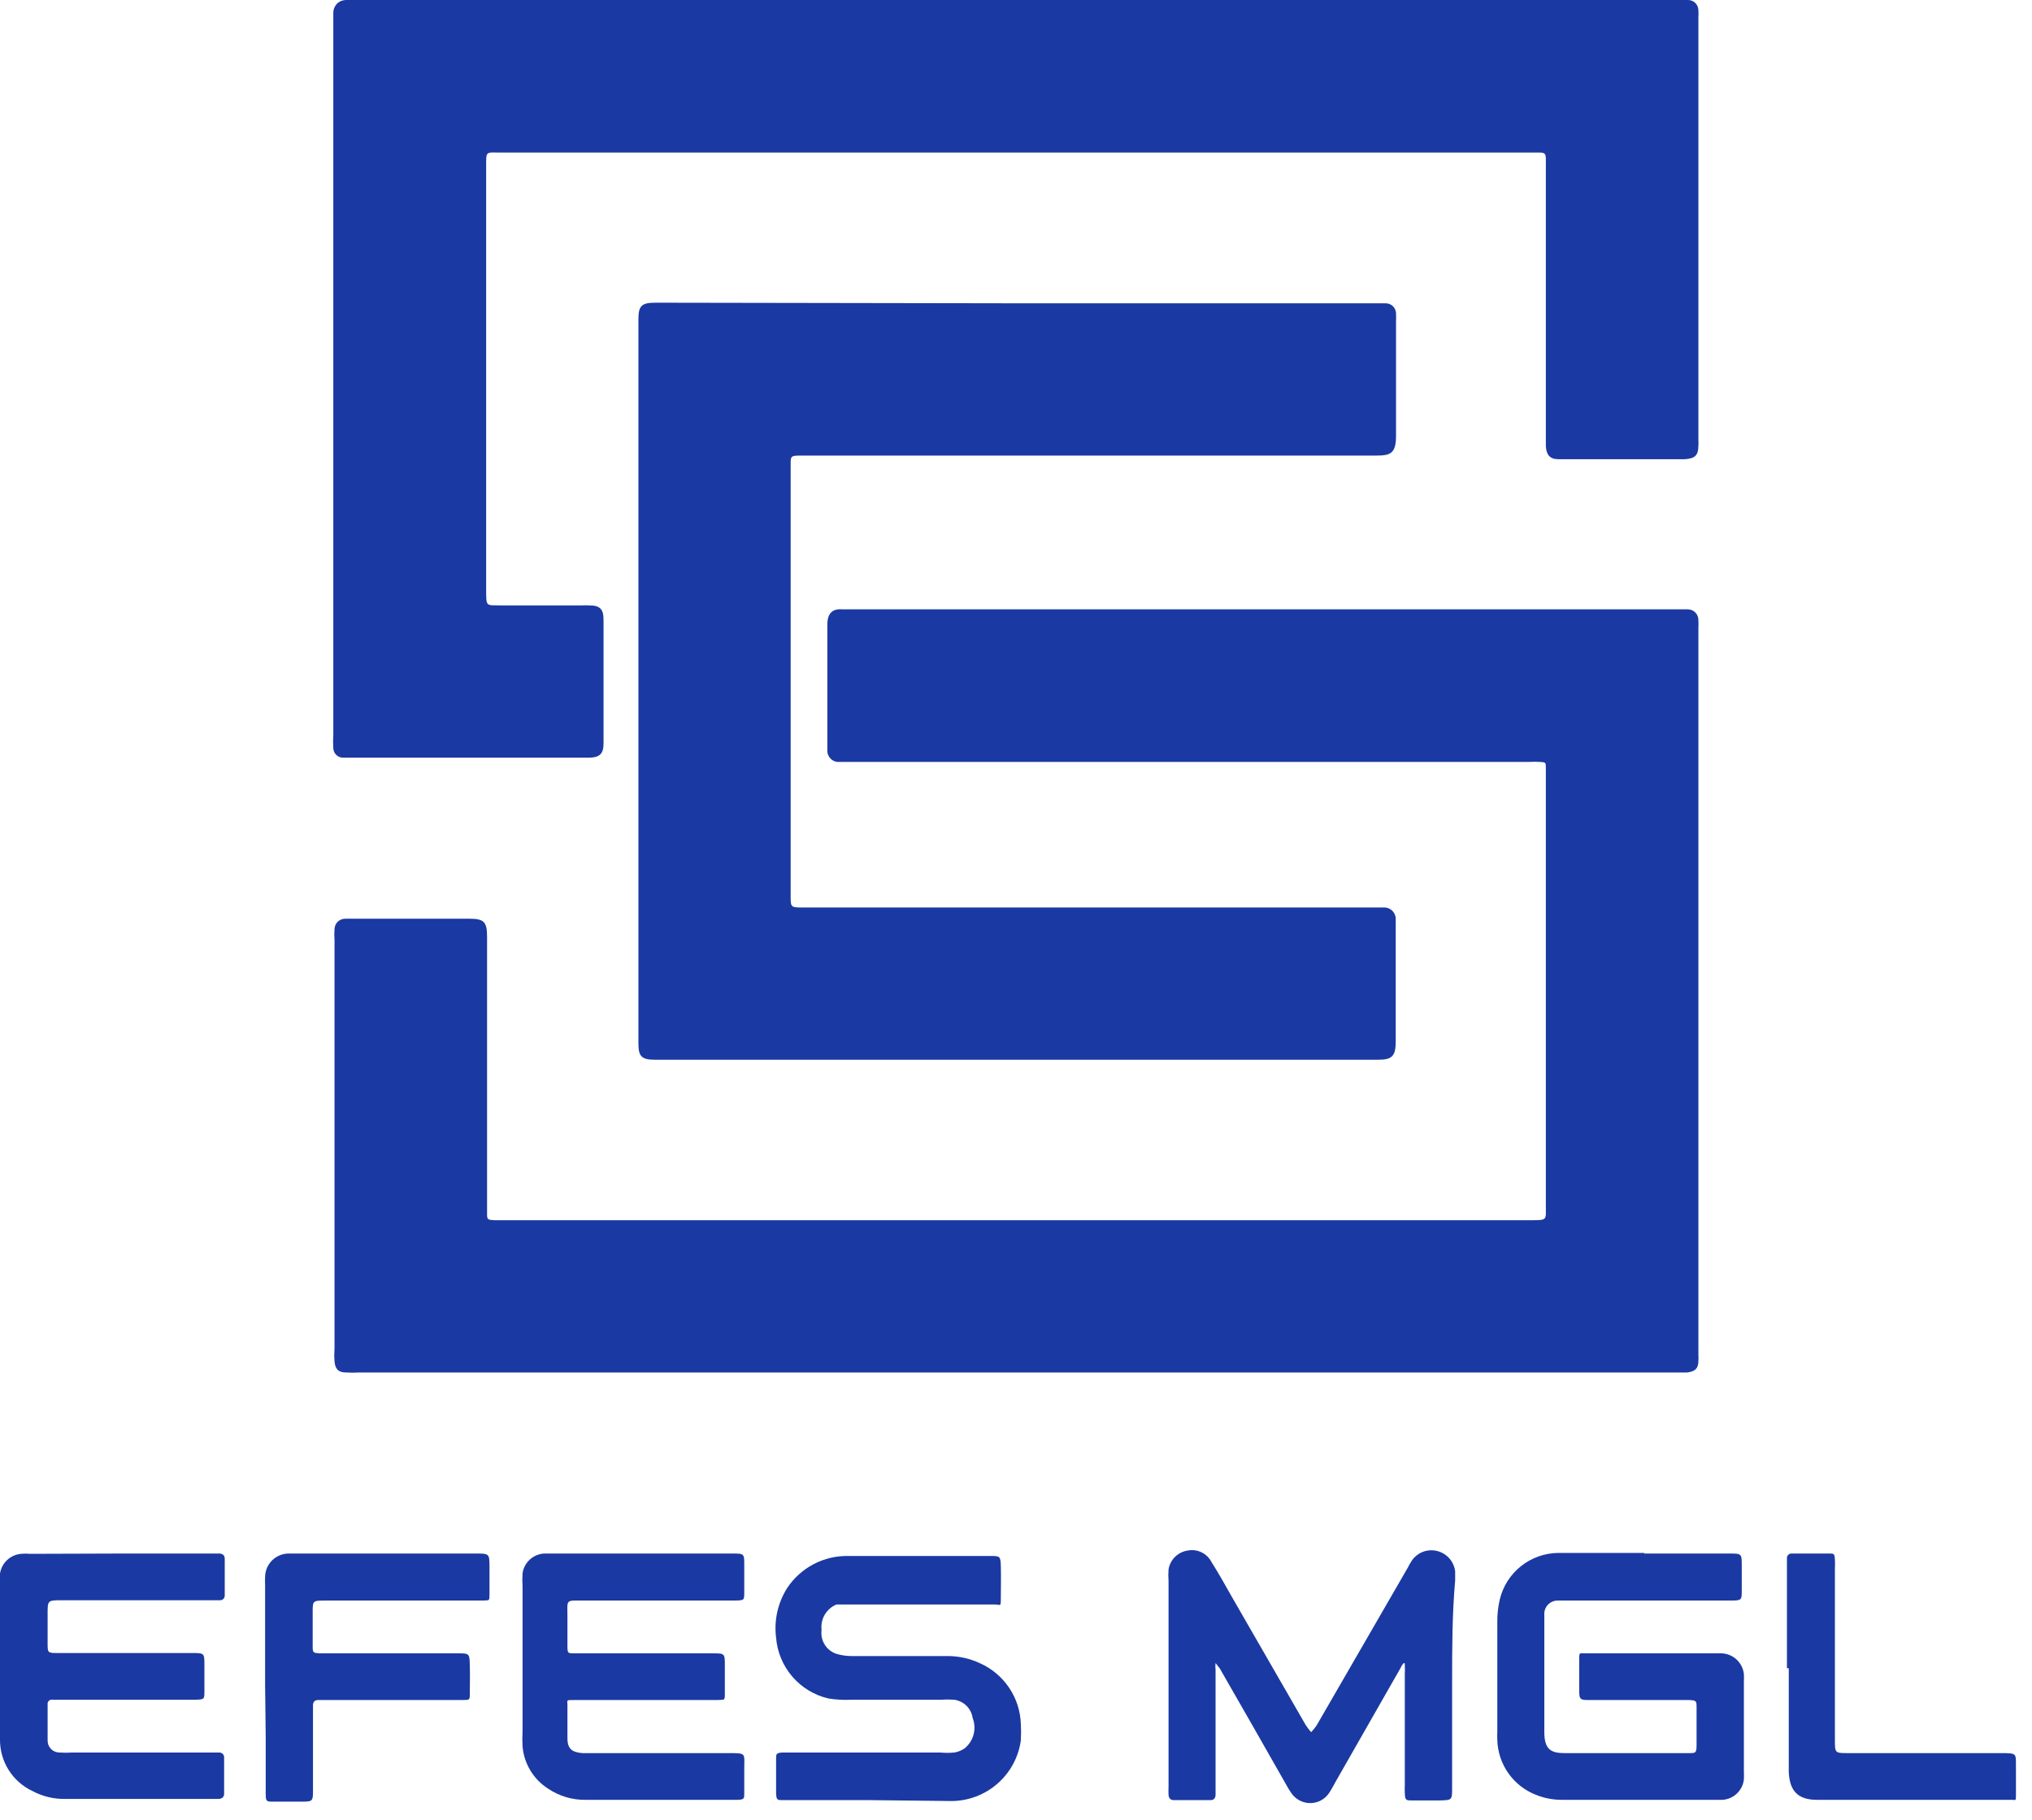 <svg width="67" height="60" viewBox="0 0 67 60" fill="none" xmlns="http://www.w3.org/2000/svg">
<path d="M33.5 45.25H11.85C11.704 45.26 11.557 45.26 11.41 45.25C11.15 45.25 11.05 45.13 11.03 44.88C11.01 44.63 11.03 44.58 11.03 44.44V31C11.02 30.877 11.02 30.753 11.03 30.63C11.033 30.539 11.071 30.453 11.136 30.389C11.202 30.326 11.289 30.29 11.38 30.29H15.47C15.96 30.29 16.06 30.39 16.06 30.89V40C16.06 40.2 16.06 40.22 16.31 40.23H50.48C51.03 40.23 50.97 40.23 50.97 39.74V25.31C50.97 25.14 50.97 25.13 50.76 25.12C50.55 25.11 50.54 25.12 50.42 25.12H27.69C27.637 25.126 27.583 25.12 27.532 25.103C27.48 25.086 27.434 25.058 27.395 25.02C27.356 24.983 27.325 24.938 27.305 24.888C27.286 24.838 27.277 24.784 27.28 24.73V20.59C27.28 20.23 27.44 20.06 27.78 20.09H55.32C55.43 20.09 55.55 20.09 55.66 20.09C55.752 20.093 55.838 20.131 55.901 20.196C55.965 20.261 56 20.349 56 20.44C56.005 20.53 56.005 20.62 56 20.71V44.66C56.005 44.73 56.005 44.8 56 44.87C56 45.12 55.89 45.22 55.63 45.25H33.5Z" fill="#1B39A2"/>
<path d="M33.53 0H55.65C55.696 -0.001 55.741 0.007 55.783 0.023C55.826 0.04 55.864 0.064 55.897 0.096C55.93 0.128 55.956 0.166 55.973 0.208C55.991 0.25 56 0.295 56 0.34C56.005 0.42 56.005 0.5 56 0.58V14.52C56.005 14.577 56.005 14.634 56 14.69C56 15.01 55.89 15.12 55.55 15.14H51.39C51.1 15.14 50.99 15 50.97 14.71V5.51C50.97 4.98 51.02 5.03 50.51 5.03H16.51C16 5.03 16.03 4.96 16.03 5.53V19.47C16.03 20.02 16.03 19.95 16.52 19.96H19.2C19.277 19.955 19.354 19.955 19.43 19.96C19.78 19.96 19.9 20.08 19.9 20.43V24.52C19.9 24.85 19.77 24.97 19.45 24.98H11.32C11.278 24.982 11.236 24.974 11.197 24.96C11.158 24.945 11.122 24.922 11.091 24.893C11.06 24.865 11.036 24.83 11.018 24.792C11.001 24.753 10.992 24.712 10.99 24.67C10.98 24.524 10.98 24.377 10.99 24.23V0.89C10.99 0.73 10.99 0.57 10.99 0.41C10.99 0.25 11.11 0.01 11.41 0H33.5H33.53Z" fill="#1B39A2"/>
<path d="M33.55 10H45.69C45.777 10 45.861 10.033 45.924 10.092C45.987 10.152 46.025 10.233 46.03 10.32C46.035 10.42 46.035 10.52 46.03 10.62C46.03 11.87 46.03 13.12 46.03 14.37C46.03 14.96 45.84 15.02 45.37 15.02H26.47C26.04 15.02 26.07 15.02 26.07 15.4V29.54C26.07 29.91 26.07 29.92 26.47 29.92H45.62C45.674 29.917 45.727 29.926 45.777 29.945C45.827 29.964 45.872 29.993 45.91 30.031C45.947 30.069 45.977 30.114 45.996 30.164C46.015 30.213 46.023 30.267 46.02 30.32V30.49C46.02 31.78 46.02 33.06 46.02 34.35C46.02 34.84 45.88 34.94 45.43 34.94H21.61C21.15 34.94 21.05 34.83 21.05 34.4C21.05 26.44 21.05 18.48 21.05 10.52C21.05 10.08 21.16 9.98 21.61 9.98L33.55 10Z" fill="#1B39A2"/>
<path d="M47.88 55.49C47.88 56.64 47.88 57.79 47.88 58.94C47.88 59.35 47.88 59.35 47.47 59.36H46.56C46.36 59.36 46.33 59.36 46.32 59.12C46.315 59.03 46.315 58.94 46.32 58.85V55.19C46.325 55.1 46.325 55.01 46.32 54.92C46.32 54.92 46.32 54.87 46.32 54.84C46.304 54.836 46.287 54.836 46.27 54.84C46.232 54.893 46.198 54.95 46.17 55.01L44.04 58.74C43.97 58.87 43.9 59 43.82 59.12C43.752 59.221 43.659 59.304 43.551 59.361C43.443 59.418 43.323 59.448 43.2 59.448C43.078 59.448 42.958 59.418 42.85 59.361C42.742 59.304 42.649 59.221 42.58 59.12C42.521 59.037 42.468 58.95 42.42 58.86C41.69 57.58 40.96 56.29 40.22 55.01L40.08 54.83C40.07 54.903 40.07 54.977 40.08 55.05C40.08 56.32 40.08 57.59 40.08 58.87C40.08 58.97 40.08 59.07 40.08 59.17C40.08 59.27 40.03 59.35 39.92 59.35H38.7C38.59 59.35 38.54 59.28 38.53 59.18C38.525 59.09 38.525 59 38.53 58.91V52.14C38.52 52.007 38.52 51.873 38.53 51.74C38.557 51.582 38.633 51.436 38.748 51.325C38.864 51.213 39.011 51.142 39.17 51.12C39.321 51.092 39.478 51.112 39.616 51.179C39.755 51.245 39.868 51.354 39.94 51.49C40.2 51.9 40.43 52.32 40.67 52.74L43.05 56.87C43.105 56.954 43.165 57.034 43.23 57.11C43.296 57.041 43.356 56.968 43.41 56.89L46.41 51.7C46.454 51.61 46.505 51.523 46.56 51.44C46.649 51.316 46.772 51.22 46.914 51.165C47.056 51.11 47.211 51.098 47.36 51.13C47.522 51.164 47.668 51.249 47.78 51.37C47.891 51.492 47.961 51.646 47.98 51.81C47.98 51.91 47.98 52.01 47.98 52.11C47.88 53.24 47.88 54.37 47.88 55.49Z" fill="#1B39A2"/>
<path d="M54.211 51.22H57.02C57.431 51.22 57.43 51.22 57.43 51.64V52.45C57.43 52.74 57.43 52.77 57.09 52.77H51.38C51.318 52.767 51.255 52.778 51.196 52.801C51.137 52.824 51.084 52.86 51.041 52.905C50.997 52.951 50.964 53.005 50.943 53.065C50.922 53.124 50.915 53.187 50.92 53.25V53.45C50.92 54.67 50.92 55.89 50.92 57.11C50.92 57.71 51.17 57.8 51.6 57.8H55.69C55.91 57.8 55.94 57.8 55.94 57.53C55.94 57.12 55.94 56.72 55.94 56.31C55.94 56.08 55.94 56.06 55.69 56.05H52.45C52.081 56.05 52.07 56.05 52.07 55.67C52.07 55.29 52.07 55.06 52.07 54.75C52.07 54.44 52.07 54.52 52.31 54.51H56.77C56.953 54.519 57.127 54.591 57.261 54.716C57.394 54.841 57.479 55.009 57.5 55.19C57.505 55.28 57.505 55.37 57.5 55.46V58.4C57.505 58.49 57.505 58.58 57.5 58.67C57.48 58.846 57.399 59.009 57.271 59.131C57.143 59.254 56.977 59.327 56.8 59.34H51.52C51.215 59.344 50.913 59.286 50.63 59.17C50.268 59.026 49.955 58.779 49.731 58.459C49.507 58.139 49.382 57.761 49.37 57.37C49.365 57.28 49.365 57.19 49.37 57.1C49.37 55.89 49.37 54.69 49.37 53.48C49.367 53.231 49.394 52.983 49.45 52.74C49.553 52.304 49.8 51.916 50.149 51.637C50.499 51.358 50.933 51.204 51.38 51.2H54.22L54.211 51.22Z" fill="#1B39A2"/>
<path d="M28.68 59.35H25.81C25.63 59.35 25.6 59.35 25.59 59.12V58C25.59 57.82 25.59 57.79 25.82 57.78H31C31.157 57.795 31.314 57.795 31.47 57.78C31.593 57.759 31.709 57.711 31.81 57.64C31.953 57.522 32.056 57.362 32.102 57.182C32.149 57.003 32.138 56.813 32.07 56.64C32.048 56.487 31.976 56.346 31.866 56.238C31.756 56.13 31.613 56.06 31.46 56.04C31.314 56.03 31.167 56.03 31.02 56.04H28.08C27.826 56.053 27.572 56.04 27.32 56C26.857 55.893 26.44 55.642 26.129 55.283C25.818 54.923 25.629 54.474 25.59 54C25.516 53.424 25.647 52.839 25.96 52.35C26.179 52.022 26.477 51.754 26.826 51.57C27.176 51.387 27.566 51.294 27.96 51.3C28.58 51.3 29.2 51.3 29.82 51.3H32.63C32.98 51.3 32.99 51.3 33 51.65C33.01 52 33 52.28 33 52.65C33 53.02 33 52.89 32.77 52.9H27.82H27.58C27.418 52.967 27.282 53.085 27.193 53.237C27.104 53.389 27.068 53.566 27.09 53.74C27.066 53.91 27.103 54.083 27.195 54.227C27.286 54.372 27.427 54.48 27.59 54.53C27.753 54.578 27.921 54.601 28.09 54.6H31.24C31.614 54.599 31.983 54.681 32.32 54.84C32.708 55.015 33.039 55.295 33.276 55.649C33.513 56.002 33.646 56.415 33.66 56.84C33.67 57.02 33.67 57.2 33.66 57.38C33.584 57.932 33.311 58.437 32.892 58.804C32.474 59.171 31.937 59.376 31.38 59.38L28.68 59.35Z" fill="#1B39A2"/>
<path d="M21.14 51.22H24.14C24.54 51.22 24.54 51.22 24.54 51.6C24.54 51.98 24.54 52.19 24.54 52.48C24.54 52.77 24.54 52.76 24.24 52.77H19.24C18.63 52.77 18.71 52.72 18.71 53.32C18.71 53.62 18.71 53.93 18.71 54.23C18.71 54.53 18.71 54.51 19 54.51H23.49C23.9 54.51 23.9 54.51 23.9 54.92C23.9 55.33 23.9 55.51 23.9 55.8C23.9 56.09 23.9 56.03 23.66 56.05H19.57C19.34 56.05 19.12 56.05 18.89 56.05C18.66 56.05 18.71 56.05 18.71 56.22C18.71 56.59 18.71 56.95 18.71 57.31C18.71 57.67 18.87 57.77 19.2 57.8H24.03C24.62 57.8 24.54 57.8 24.54 58.32C24.54 58.593 24.54 58.863 24.54 59.13C24.54 59.29 24.54 59.33 24.34 59.34H19.32C18.875 59.349 18.439 59.22 18.07 58.97C17.833 58.819 17.633 58.614 17.488 58.373C17.342 58.132 17.254 57.861 17.23 57.58C17.22 57.41 17.22 57.24 17.23 57.07V52.31C17.22 52.164 17.22 52.017 17.23 51.87C17.255 51.696 17.34 51.537 17.469 51.418C17.599 51.3 17.765 51.23 17.94 51.22H21.19H21.14Z" fill="#1B39A2"/>
<path d="M3.99 51.22H7.23C7.34 51.22 7.41 51.28 7.41 51.39V52.61C7.41 52.65 7.394 52.688 7.366 52.716C7.338 52.744 7.3 52.76 7.26 52.76H2.05C1.56 52.76 1.57 52.76 1.57 53.24V54.18C1.57 54.49 1.57 54.5 1.9 54.5H6.32C6.74 54.5 6.74 54.5 6.74 54.9C6.74 55.3 6.74 55.47 6.74 55.75C6.74 56.03 6.74 56.03 6.44 56.04H1.74C1.718 56.035 1.694 56.035 1.672 56.041C1.65 56.047 1.629 56.059 1.612 56.074C1.595 56.09 1.583 56.11 1.575 56.132C1.568 56.154 1.566 56.177 1.57 56.2C1.57 56.59 1.57 56.99 1.57 57.38C1.569 57.431 1.578 57.482 1.596 57.53C1.614 57.578 1.642 57.622 1.677 57.659C1.713 57.696 1.755 57.726 1.802 57.747C1.849 57.767 1.899 57.779 1.95 57.78C2.097 57.79 2.244 57.79 2.39 57.78H7.23C7.253 57.78 7.276 57.785 7.296 57.794C7.317 57.803 7.336 57.817 7.351 57.834C7.366 57.851 7.378 57.871 7.384 57.893C7.391 57.914 7.393 57.938 7.39 57.96V59.14C7.39 59.25 7.32 59.3 7.22 59.31H2.14C1.767 59.316 1.399 59.226 1.07 59.05C0.746 58.898 0.473 58.656 0.283 58.353C0.093 58.049 -0.005 57.698 0 57.34C0 56.55 0 55.76 0 54.97V52.18C0 52.08 0 51.98 0 51.88C0.026 51.71 0.108 51.554 0.233 51.436C0.358 51.319 0.519 51.246 0.69 51.23C0.79 51.22 0.89 51.22 0.99 51.23L3.99 51.22Z" fill="#1B39A2"/>
<path d="M8.741 55.54V52.26C8.736 52.17 8.736 52.08 8.741 51.99C8.743 51.785 8.827 51.589 8.973 51.445C9.119 51.301 9.315 51.22 9.521 51.22H15.681C16.14 51.22 16.14 51.22 16.14 51.69C16.14 51.97 16.14 52.25 16.14 52.53C16.14 52.81 16.14 52.75 15.931 52.77H10.751C10.29 52.77 10.31 52.77 10.31 53.21V54.26C10.31 54.49 10.31 54.5 10.57 54.51H15.07C15.48 54.51 15.481 54.51 15.491 54.91C15.501 55.31 15.491 55.5 15.491 55.79C15.491 56.08 15.491 56.04 15.23 56.05H10.491C10.381 56.05 10.331 56.1 10.32 56.21V59C10.32 59.39 10.32 59.4 9.931 59.4H9.011C8.791 59.4 8.761 59.4 8.761 59.14C8.761 58.51 8.761 57.88 8.761 57.25L8.741 55.54Z" fill="#1B39A2"/>
<path d="M58.92 55V51.79C58.92 51.66 58.92 51.52 58.92 51.39C58.917 51.367 58.919 51.343 58.927 51.321C58.934 51.299 58.946 51.279 58.963 51.262C58.979 51.246 58.999 51.233 59.022 51.226C59.044 51.219 59.067 51.217 59.09 51.22H60.321C60.461 51.22 60.49 51.22 60.501 51.41C60.511 51.6 60.501 51.61 60.501 51.71V57.36C60.501 57.8 60.501 57.8 60.941 57.8H65.941C66.55 57.8 66.46 57.8 66.471 58.34C66.471 58.61 66.471 58.88 66.471 59.15C66.471 59.42 66.471 59.33 66.29 59.34H59.91C59.291 59.34 59.011 59.06 58.98 58.43V55H58.92Z" fill="#1B39A2"/>
</svg>
